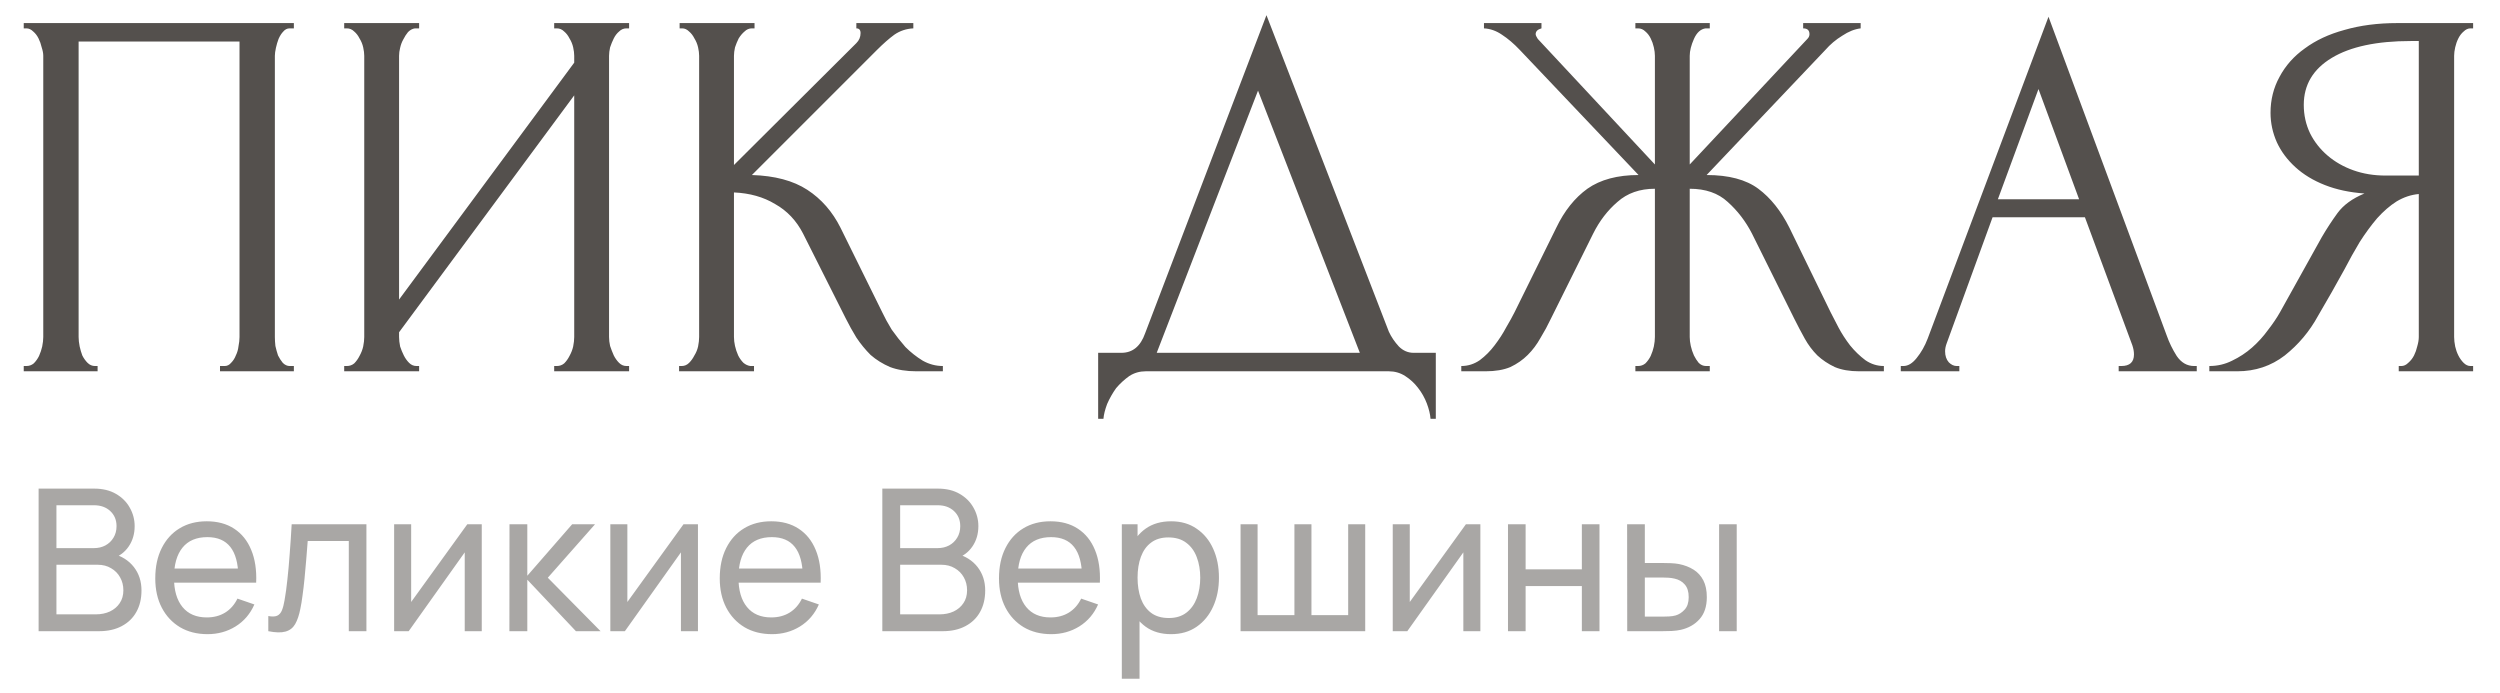 <?xml version="1.0" encoding="UTF-8"?> <svg xmlns="http://www.w3.org/2000/svg" width="202" height="56" viewBox="0 0 202 56" fill="none"><path opacity="0.5" d="M3.12 51V39.48H7.608C8.296 39.48 8.883 39.621 9.368 39.904C9.859 40.187 10.232 40.56 10.488 41.024C10.749 41.483 10.88 41.979 10.88 42.512C10.88 43.136 10.72 43.683 10.4 44.152C10.08 44.621 9.648 44.944 9.104 45.12L9.088 44.728C9.829 44.925 10.405 45.288 10.816 45.816C11.227 46.344 11.432 46.973 11.432 47.704C11.432 48.376 11.293 48.957 11.016 49.448C10.744 49.939 10.349 50.32 9.832 50.592C9.32 50.864 8.712 51 8.008 51H3.12ZM4.56 49.64H7.736C8.163 49.64 8.544 49.563 8.88 49.408C9.216 49.248 9.48 49.024 9.672 48.736C9.869 48.448 9.968 48.101 9.968 47.696C9.968 47.307 9.88 46.957 9.704 46.648C9.533 46.339 9.291 46.093 8.976 45.912C8.667 45.725 8.307 45.632 7.896 45.632H4.56V49.64ZM4.56 44.288H7.592C7.933 44.288 8.24 44.216 8.512 44.072C8.789 43.923 9.008 43.715 9.168 43.448C9.333 43.181 9.416 42.869 9.416 42.512C9.416 42.016 9.248 41.611 8.912 41.296C8.576 40.981 8.136 40.824 7.592 40.824H4.56V44.288ZM16.77 51.24C15.922 51.24 15.181 51.053 14.546 50.68C13.917 50.301 13.426 49.776 13.074 49.104C12.722 48.427 12.546 47.637 12.546 46.736C12.546 45.792 12.72 44.976 13.066 44.288C13.413 43.595 13.896 43.061 14.514 42.688C15.138 42.309 15.869 42.12 16.706 42.12C17.576 42.12 18.314 42.32 18.922 42.72C19.536 43.12 19.994 43.691 20.298 44.432C20.608 45.173 20.741 46.056 20.698 47.08H19.258V46.568C19.242 45.507 19.026 44.715 18.61 44.192C18.194 43.664 17.576 43.4 16.754 43.4C15.874 43.4 15.205 43.683 14.746 44.248C14.288 44.813 14.058 45.624 14.058 46.68C14.058 47.699 14.288 48.488 14.746 49.048C15.205 49.608 15.858 49.888 16.706 49.888C17.277 49.888 17.773 49.757 18.194 49.496C18.616 49.235 18.946 48.859 19.186 48.368L20.554 48.84C20.218 49.603 19.712 50.195 19.034 50.616C18.362 51.032 17.608 51.24 16.77 51.24ZM13.578 47.08V45.936H19.962V47.08H13.578ZM21.679 51V49.776C21.999 49.835 22.242 49.824 22.407 49.744C22.578 49.659 22.703 49.512 22.783 49.304C22.869 49.091 22.938 48.824 22.991 48.504C23.082 47.997 23.159 47.432 23.223 46.808C23.293 46.184 23.354 45.501 23.407 44.76C23.466 44.013 23.519 43.213 23.567 42.36H29.607V51H28.183V43.712H24.863C24.831 44.203 24.791 44.707 24.743 45.224C24.701 45.741 24.655 46.245 24.607 46.736C24.559 47.221 24.506 47.675 24.447 48.096C24.394 48.512 24.335 48.872 24.271 49.176C24.17 49.699 24.029 50.117 23.847 50.432C23.666 50.741 23.405 50.941 23.063 51.032C22.722 51.128 22.261 51.117 21.679 51ZM38.926 42.36V51H37.55V44.632L33.022 51H31.846V42.36H33.222V48.64L37.758 42.36H38.926ZM41.159 51L41.167 42.36H42.607V46.52L46.231 42.36H48.079L44.263 46.68L48.527 51H46.535L42.607 46.84V51H41.159ZM56.395 42.36V51H55.019V44.632L50.491 51H49.315V42.36H50.691V48.64L55.227 42.36H56.395ZM62.38 51.24C61.532 51.24 60.79 51.053 60.156 50.68C59.526 50.301 59.036 49.776 58.684 49.104C58.332 48.427 58.156 47.637 58.156 46.736C58.156 45.792 58.329 44.976 58.676 44.288C59.022 43.595 59.505 43.061 60.124 42.688C60.748 42.309 61.478 42.12 62.316 42.12C63.185 42.12 63.924 42.32 64.532 42.72C65.145 43.12 65.604 43.691 65.908 44.432C66.217 45.173 66.35 46.056 66.308 47.08H64.868V46.568C64.852 45.507 64.636 44.715 64.22 44.192C63.804 43.664 63.185 43.4 62.364 43.4C61.484 43.4 60.814 43.683 60.356 44.248C59.897 44.813 59.668 45.624 59.668 46.68C59.668 47.699 59.897 48.488 60.356 49.048C60.814 49.608 61.468 49.888 62.316 49.888C62.886 49.888 63.382 49.757 63.804 49.496C64.225 49.235 64.556 48.859 64.796 48.368L66.164 48.84C65.828 49.603 65.321 50.195 64.644 50.616C63.972 51.032 63.217 51.24 62.38 51.24ZM59.188 47.08V45.936H65.572V47.08H59.188ZM71.292 51V39.48H75.78C76.468 39.48 77.055 39.621 77.54 39.904C78.031 40.187 78.404 40.56 78.66 41.024C78.921 41.483 79.052 41.979 79.052 42.512C79.052 43.136 78.892 43.683 78.572 44.152C78.252 44.621 77.82 44.944 77.276 45.12L77.26 44.728C78.001 44.925 78.577 45.288 78.988 45.816C79.398 46.344 79.604 46.973 79.604 47.704C79.604 48.376 79.465 48.957 79.188 49.448C78.916 49.939 78.521 50.32 78.004 50.592C77.492 50.864 76.884 51 76.18 51H71.292ZM72.732 49.64H75.908C76.335 49.64 76.716 49.563 77.052 49.408C77.388 49.248 77.652 49.024 77.844 48.736C78.041 48.448 78.14 48.101 78.14 47.696C78.14 47.307 78.052 46.957 77.876 46.648C77.705 46.339 77.463 46.093 77.148 45.912C76.838 45.725 76.478 45.632 76.068 45.632H72.732V49.64ZM72.732 44.288H75.764C76.105 44.288 76.412 44.216 76.684 44.072C76.961 43.923 77.18 43.715 77.34 43.448C77.505 43.181 77.588 42.869 77.588 42.512C77.588 42.016 77.42 41.611 77.084 41.296C76.748 40.981 76.308 40.824 75.764 40.824H72.732V44.288ZM84.942 51.24C84.094 51.24 83.353 51.053 82.718 50.68C82.089 50.301 81.598 49.776 81.246 49.104C80.894 48.427 80.718 47.637 80.718 46.736C80.718 45.792 80.891 44.976 81.238 44.288C81.585 43.595 82.067 43.061 82.686 42.688C83.31 42.309 84.041 42.12 84.878 42.12C85.748 42.12 86.486 42.32 87.094 42.72C87.707 43.12 88.166 43.691 88.47 44.432C88.779 45.173 88.913 46.056 88.87 47.08H87.43V46.568C87.414 45.507 87.198 44.715 86.782 44.192C86.366 43.664 85.748 43.4 84.926 43.4C84.046 43.4 83.377 43.683 82.918 44.248C82.46 44.813 82.23 45.624 82.23 46.68C82.23 47.699 82.46 48.488 82.918 49.048C83.377 49.608 84.03 49.888 84.878 49.888C85.449 49.888 85.945 49.757 86.366 49.496C86.787 49.235 87.118 48.859 87.358 48.368L88.726 48.84C88.39 49.603 87.883 50.195 87.206 50.616C86.534 51.032 85.779 51.24 84.942 51.24ZM81.75 47.08V45.936H88.134V47.08H81.75ZM94.619 51.24C93.809 51.24 93.126 51.04 92.571 50.64C92.017 50.235 91.595 49.688 91.307 49C91.025 48.307 90.883 47.531 90.883 46.672C90.883 45.803 91.025 45.024 91.307 44.336C91.595 43.648 92.017 43.107 92.571 42.712C93.131 42.317 93.817 42.12 94.627 42.12C95.427 42.12 96.115 42.32 96.691 42.72C97.273 43.115 97.718 43.656 98.027 44.344C98.337 45.032 98.491 45.808 98.491 46.672C98.491 47.536 98.337 48.312 98.027 49C97.718 49.688 97.273 50.235 96.691 50.64C96.115 51.04 95.425 51.24 94.619 51.24ZM90.643 54.84V42.36H91.915V48.72H92.075V54.84H90.643ZM94.443 49.936C95.014 49.936 95.486 49.792 95.859 49.504C96.233 49.216 96.513 48.827 96.699 48.336C96.886 47.84 96.979 47.285 96.979 46.672C96.979 46.064 96.886 45.515 96.699 45.024C96.518 44.533 96.235 44.144 95.851 43.856C95.473 43.568 94.99 43.424 94.403 43.424C93.843 43.424 93.379 43.563 93.011 43.84C92.643 44.112 92.369 44.493 92.187 44.984C92.006 45.469 91.915 46.032 91.915 46.672C91.915 47.301 92.003 47.864 92.179 48.36C92.361 48.851 92.638 49.237 93.011 49.52C93.385 49.797 93.862 49.936 94.443 49.936ZM100.237 51V42.36H101.613V49.704H104.589V42.36H105.965V49.704H108.933V42.36H110.309V51H100.237ZM119.614 42.36V51H118.238V44.632L113.71 51H112.534V42.36H113.91V48.64L118.446 42.36H119.614ZM121.846 51V42.36H123.27V46H127.814V42.36H129.238V51H127.814V47.352H123.27V51H121.846ZM131.479 51L131.471 42.36H132.903V45.488H134.223C134.474 45.488 134.73 45.493 134.991 45.504C135.253 45.515 135.479 45.539 135.671 45.576C136.119 45.667 136.511 45.819 136.847 46.032C137.183 46.245 137.445 46.533 137.631 46.896C137.818 47.259 137.911 47.709 137.911 48.248C137.911 48.995 137.717 49.587 137.327 50.024C136.943 50.456 136.439 50.744 135.815 50.888C135.602 50.936 135.357 50.968 135.079 50.984C134.807 50.995 134.549 51 134.303 51H131.479ZM132.903 49.824H134.327C134.487 49.824 134.666 49.819 134.863 49.808C135.061 49.797 135.237 49.771 135.391 49.728C135.663 49.648 135.906 49.491 136.119 49.256C136.338 49.021 136.447 48.685 136.447 48.248C136.447 47.805 136.341 47.464 136.127 47.224C135.919 46.984 135.645 46.827 135.303 46.752C135.149 46.715 134.986 46.691 134.815 46.68C134.645 46.669 134.482 46.664 134.327 46.664H132.903V49.824ZM138.903 51V42.36H140.327V51H138.903Z" fill="#54504D"></path><path d="M1.918 29.574H2.131C2.359 29.574 2.558 29.503 2.728 29.361C2.899 29.19 3.041 28.991 3.154 28.764C3.268 28.508 3.353 28.252 3.41 27.997C3.467 27.712 3.496 27.456 3.496 27.229V4.508C3.496 4.309 3.453 4.082 3.368 3.826C3.311 3.571 3.226 3.329 3.112 3.102C2.998 2.874 2.856 2.69 2.686 2.547C2.515 2.377 2.33 2.292 2.131 2.292H1.918V1.865H23.744V2.292H23.403C23.204 2.292 23.033 2.377 22.891 2.547C22.749 2.69 22.621 2.889 22.508 3.144C22.422 3.372 22.351 3.613 22.294 3.869C22.238 4.125 22.209 4.338 22.209 4.508V27.229C22.209 27.456 22.224 27.698 22.252 27.954C22.309 28.21 22.38 28.465 22.465 28.721C22.579 28.948 22.707 29.147 22.849 29.318C23.019 29.488 23.204 29.574 23.403 29.574H23.744V30H17.776V29.574H18.16C18.358 29.574 18.529 29.488 18.671 29.318C18.842 29.147 18.97 28.948 19.055 28.721C19.168 28.494 19.239 28.252 19.268 27.997C19.325 27.712 19.353 27.456 19.353 27.229V3.357H6.352V27.229C6.352 27.456 6.38 27.712 6.437 27.997C6.494 28.252 6.565 28.494 6.65 28.721C6.764 28.948 6.906 29.147 7.076 29.318C7.247 29.488 7.446 29.574 7.673 29.574H7.886V30H1.918V29.574ZM44.778 29.574H44.991C45.218 29.574 45.417 29.503 45.587 29.361C45.758 29.19 45.9 28.991 46.014 28.764C46.156 28.508 46.255 28.252 46.312 27.997C46.369 27.712 46.397 27.456 46.397 27.229V7.705L32.245 26.846V27.229C32.245 27.456 32.273 27.712 32.33 27.997C32.415 28.252 32.515 28.494 32.629 28.721C32.742 28.948 32.884 29.147 33.055 29.318C33.225 29.488 33.424 29.574 33.652 29.574H33.865V30H27.811V29.574H28.025C28.252 29.574 28.451 29.503 28.622 29.361C28.792 29.19 28.934 28.991 29.048 28.764C29.19 28.508 29.289 28.252 29.346 27.997C29.403 27.712 29.431 27.456 29.431 27.229V4.508C29.431 4.309 29.403 4.082 29.346 3.826C29.289 3.571 29.19 3.329 29.048 3.102C28.934 2.874 28.792 2.69 28.622 2.547C28.451 2.377 28.252 2.292 28.025 2.292H27.811V1.865H33.865V2.292H33.524C33.325 2.32 33.14 2.42 32.969 2.59C32.827 2.761 32.7 2.96 32.586 3.187C32.472 3.386 32.387 3.613 32.33 3.869C32.273 4.096 32.245 4.309 32.245 4.508V24.203L46.397 5.063V4.508C46.397 4.309 46.369 4.082 46.312 3.826C46.255 3.571 46.156 3.329 46.014 3.102C45.9 2.874 45.758 2.69 45.587 2.547C45.417 2.377 45.218 2.292 44.991 2.292H44.778V1.865H50.831V2.292H50.618C50.39 2.292 50.191 2.377 50.021 2.547C49.85 2.69 49.708 2.874 49.594 3.102C49.481 3.329 49.381 3.571 49.296 3.826C49.239 4.082 49.211 4.309 49.211 4.508V27.229C49.211 27.456 49.239 27.698 49.296 27.954C49.381 28.21 49.481 28.465 49.594 28.721C49.708 28.948 49.85 29.147 50.021 29.318C50.191 29.488 50.39 29.574 50.618 29.574H50.831V30H44.778V29.574ZM54.87 29.574H55.084C55.311 29.574 55.51 29.488 55.68 29.318C55.851 29.147 55.993 28.948 56.107 28.721C56.249 28.494 56.348 28.252 56.405 27.997C56.462 27.712 56.49 27.456 56.49 27.229V4.508C56.49 4.309 56.462 4.082 56.405 3.826C56.348 3.571 56.249 3.329 56.107 3.102C55.993 2.874 55.851 2.69 55.68 2.547C55.51 2.377 55.325 2.292 55.126 2.292H54.913V1.865H60.966V2.292H60.753C60.526 2.292 60.327 2.377 60.156 2.547C59.986 2.69 59.83 2.874 59.687 3.102C59.574 3.329 59.474 3.571 59.389 3.826C59.332 4.082 59.304 4.309 59.304 4.508V13.332L69.193 3.485C69.421 3.258 69.534 2.988 69.534 2.675C69.534 2.42 69.421 2.292 69.193 2.292V1.865H73.797V2.292C73.229 2.32 72.717 2.491 72.263 2.803C71.836 3.116 71.368 3.528 70.856 4.039L60.753 14.142C62.6 14.199 64.092 14.597 65.229 15.336C66.366 16.075 67.261 17.098 67.915 18.405L71.282 25.226C71.481 25.652 71.737 26.121 72.049 26.632C72.391 27.116 72.76 27.584 73.158 28.039C73.584 28.465 74.053 28.835 74.565 29.147C75.076 29.432 75.616 29.574 76.184 29.574V30H74.053C73.229 30 72.518 29.886 71.922 29.659C71.325 29.403 70.799 29.076 70.344 28.678C69.918 28.252 69.534 27.783 69.193 27.272C68.881 26.76 68.597 26.249 68.341 25.737L64.888 18.874C64.348 17.823 63.595 17.027 62.629 16.487C61.691 15.918 60.583 15.606 59.304 15.549V27.229C59.304 27.456 59.332 27.698 59.389 27.954C59.446 28.21 59.531 28.465 59.645 28.721C59.758 28.948 59.901 29.147 60.071 29.318C60.242 29.46 60.426 29.545 60.625 29.574H60.924V30H54.87V29.574ZM116.013 28.508V33.837H115.587C115.559 33.467 115.459 33.055 115.289 32.6C115.118 32.146 114.877 31.719 114.564 31.322C114.28 30.952 113.939 30.639 113.541 30.384C113.143 30.128 112.703 30 112.22 30H92.568C92.085 30 91.644 30.128 91.246 30.384C90.849 30.668 90.493 30.995 90.181 31.364C89.897 31.762 89.655 32.188 89.456 32.643C89.286 33.098 89.186 33.495 89.158 33.837H88.731V28.508H90.607C91.516 28.508 92.156 27.982 92.525 26.931L102.33 1.226L112.22 26.803C112.418 27.229 112.688 27.627 113.029 27.997C113.37 28.337 113.768 28.508 114.223 28.508H116.013ZM93.463 28.508H109.875L101.648 7.322L93.463 28.508ZM132.139 29.574H132.352C132.58 29.574 132.779 29.503 132.949 29.361C133.12 29.19 133.262 28.991 133.375 28.764C133.489 28.508 133.574 28.252 133.631 27.997C133.688 27.712 133.716 27.456 133.716 27.229V15.251C132.494 15.251 131.486 15.606 130.69 16.316C129.894 16.998 129.24 17.851 128.729 18.874L125.319 25.737C125.063 26.277 124.779 26.803 124.466 27.314C124.182 27.826 123.841 28.281 123.443 28.678C123.045 29.076 122.576 29.403 122.036 29.659C121.496 29.886 120.829 30 120.033 30H118.072V29.574C118.612 29.574 119.109 29.417 119.564 29.105C120.019 28.764 120.416 28.366 120.757 27.911C121.127 27.428 121.44 26.945 121.695 26.462C121.979 25.979 122.207 25.567 122.377 25.226L125.745 18.405C126.399 17.041 127.237 15.99 128.26 15.251C129.312 14.512 130.69 14.142 132.395 14.142L122.804 4.039C122.32 3.528 121.837 3.116 121.354 2.803C120.9 2.491 120.416 2.32 119.905 2.292V1.865H124.551V2.292C124.239 2.377 124.082 2.533 124.082 2.761C124.082 2.846 124.139 2.974 124.253 3.144L133.716 13.29V4.508C133.716 4.309 133.688 4.082 133.631 3.826C133.574 3.571 133.489 3.329 133.375 3.102C133.262 2.874 133.12 2.69 132.949 2.547C132.779 2.377 132.58 2.292 132.352 2.292H132.139V1.865H138.15V2.292H137.809C137.411 2.349 137.098 2.633 136.871 3.144C136.644 3.656 136.53 4.111 136.53 4.508V13.29L146.036 3.144C146.15 3.031 146.206 2.903 146.206 2.761C146.206 2.448 146.036 2.292 145.695 2.292V1.865H150.341V2.292C149.858 2.349 149.361 2.547 148.849 2.889C148.338 3.201 147.883 3.585 147.485 4.039L137.894 14.142C139.684 14.142 141.077 14.512 142.072 15.251C143.066 15.99 143.905 17.041 144.587 18.405L147.912 25.226C148.082 25.567 148.295 25.979 148.551 26.462C148.807 26.945 149.119 27.428 149.489 27.911C149.858 28.366 150.27 28.764 150.725 29.105C151.18 29.417 151.677 29.574 152.217 29.574V30H150.213C149.446 30 148.793 29.886 148.253 29.659C147.713 29.403 147.244 29.091 146.846 28.721C146.448 28.323 146.107 27.869 145.823 27.357C145.539 26.846 145.254 26.306 144.97 25.737L141.56 18.874C141.048 17.879 140.395 17.027 139.599 16.316C138.832 15.606 137.809 15.251 136.53 15.251V27.229C136.53 27.456 136.558 27.698 136.615 27.954C136.672 28.21 136.757 28.465 136.871 28.721C136.985 28.948 137.112 29.147 137.255 29.318C137.425 29.488 137.624 29.574 137.851 29.574H138.15V30H132.139V29.574ZM171.189 29.574H171.402C172.084 29.574 172.425 29.261 172.425 28.636C172.425 28.409 172.382 28.167 172.297 27.911L168.461 17.553H161.001L157.292 27.741C157.207 27.968 157.164 28.181 157.164 28.38C157.164 28.75 157.264 29.048 157.463 29.275C157.662 29.474 157.875 29.574 158.102 29.574H158.315V30H153.583V29.574H153.797C154.166 29.574 154.521 29.361 154.862 28.934C155.232 28.48 155.53 27.954 155.757 27.357L165.519 1.354L175.068 27.101C175.267 27.67 175.537 28.224 175.878 28.764C176.247 29.304 176.716 29.574 177.285 29.574H177.498V30H171.189V29.574ZM161.427 16.103H167.992L164.709 7.194L161.427 16.103ZM193.818 29.574H194.031C194.23 29.574 194.415 29.488 194.585 29.318C194.784 29.147 194.94 28.948 195.054 28.721C195.168 28.494 195.253 28.252 195.31 27.997C195.395 27.712 195.438 27.456 195.438 27.229V15.677C194.812 15.734 194.216 15.933 193.647 16.274C193.107 16.615 192.582 17.07 192.07 17.638C191.587 18.206 191.118 18.846 190.663 19.556C190.237 20.267 189.825 21.006 189.427 21.773C189.114 22.341 188.773 22.952 188.404 23.606C188.035 24.231 187.665 24.87 187.296 25.524C186.614 26.774 185.718 27.84 184.61 28.721C183.502 29.574 182.223 30 180.774 30H178.514V29.574C179.168 29.574 179.779 29.432 180.347 29.147C180.944 28.863 181.484 28.508 181.967 28.082C182.45 27.655 182.877 27.186 183.246 26.675C183.644 26.163 183.971 25.68 184.226 25.226L187.594 19.172C187.992 18.49 188.418 17.837 188.873 17.212C189.356 16.558 190.081 16.032 191.047 15.634C189.853 15.549 188.788 15.322 187.85 14.952C186.912 14.583 186.116 14.1 185.463 13.503C184.809 12.906 184.312 12.238 183.971 11.499C183.63 10.732 183.459 9.936 183.459 9.112C183.459 8.061 183.701 7.094 184.184 6.214C184.667 5.304 185.349 4.537 186.23 3.912C187.111 3.258 188.177 2.761 189.427 2.42C190.706 2.05 192.127 1.865 193.69 1.865H199.828V2.292H199.615C199.416 2.292 199.232 2.377 199.061 2.547C198.89 2.69 198.748 2.874 198.635 3.102C198.521 3.329 198.436 3.571 198.379 3.826C198.322 4.082 198.294 4.309 198.294 4.508V27.229C198.294 27.456 198.322 27.712 198.379 27.997C198.436 28.252 198.521 28.494 198.635 28.721C198.748 28.948 198.89 29.147 199.061 29.318C199.232 29.488 199.416 29.574 199.615 29.574H199.828V30H193.818V29.574ZM186.145 8.473C186.145 9.297 186.315 10.064 186.656 10.775C186.997 11.457 187.466 12.054 188.063 12.565C188.66 13.077 189.356 13.475 190.152 13.759C190.947 14.043 191.814 14.185 192.752 14.185H195.438V3.315H194.798C192.042 3.315 189.91 3.769 188.404 4.679C186.898 5.588 186.145 6.853 186.145 8.473Z" fill="#54504D"></path></svg> 